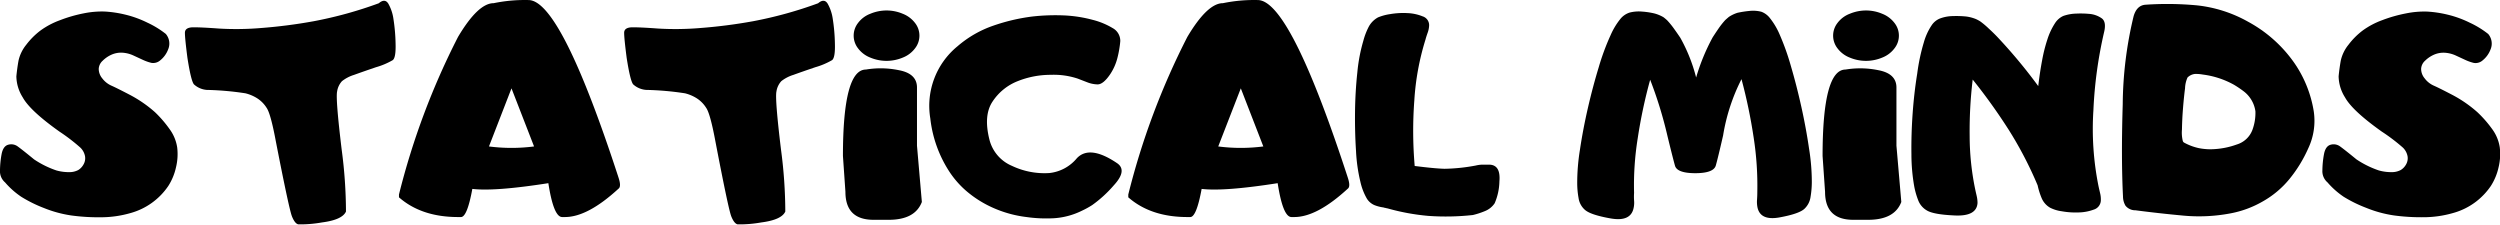 <svg xmlns="http://www.w3.org/2000/svg" viewBox="0 0 543.9 48.85"><title>STATICALRecurso 8</title><g id="Capa_2" data-name="Capa 2"><g id="Capa_1-2" data-name="Capa 1"><path d="M29.16,28.46a27.45,27.45,0,0,1,5.37,3.72,25.16,25.16,0,0,1,3.17,3.67,9,9,0,0,1,1.67,4,12.09,12.09,0,0,1-.26,4.33,12.46,12.46,0,0,1-1.67,4.05,14.61,14.61,0,0,1-8.25,5.91,23.34,23.34,0,0,1-6.52.91,43.58,43.58,0,0,1-6.38-.4,26,26,0,0,1-6-1.65A28.88,28.88,0,0,1,5.46,50.6a17.67,17.67,0,0,1-3.54-3.14A3.19,3.19,0,0,1,.82,44.82a20.14,20.14,0,0,1,.34-3.46q.32-1.75,1.41-2.08a2.36,2.36,0,0,1,2.13.38q1,.72,3.54,2.8a20.52,20.52,0,0,0,4.85,2.4,10,10,0,0,0,2.84.37,4.11,4.11,0,0,0,1.92-.46A3.27,3.27,0,0,0,19,43.54a2.66,2.66,0,0,0,.32-1.76,3.51,3.51,0,0,0-1-1.87,39.86,39.86,0,0,0-4.55-3.49q-6.41-4.55-8-7.45a8.81,8.81,0,0,1-1.39-4.58q.16-1.68.46-3.37a8.32,8.32,0,0,1,1.68-3.49,15.92,15.92,0,0,1,3.08-3.09,17.28,17.28,0,0,1,4.26-2.26A30.68,30.68,0,0,1,19,10.69a19.83,19.83,0,0,1,4.61-.4,24.8,24.8,0,0,1,4.42.66,22.84,22.84,0,0,1,4.86,1.76,20.09,20.09,0,0,1,4,2.45,3.23,3.23,0,0,1,.53,3.32,5.59,5.59,0,0,1-1.73,2.42,2.33,2.33,0,0,1-1.92.56,9.84,9.84,0,0,1-1.83-.64l-2.16-1a6.7,6.7,0,0,0-2.4-.58,5.16,5.16,0,0,0-2.29.43A6.47,6.47,0,0,0,23.15,21a2.53,2.53,0,0,0-.85,1.78,3.24,3.24,0,0,0,.77,2.05,5.05,5.05,0,0,0,2,1.59Q26.21,26.92,29.16,28.46Z" transform="translate(-0.82 -7.78)"/><path d="M60.83,38.52q-1.12-6-2-7.27a6.69,6.69,0,0,0-2-2.05,8.67,8.67,0,0,0-2.61-1.12,63.28,63.28,0,0,0-8.41-.74A4.66,4.66,0,0,1,43,26.12q-.64-.83-1.41-5.8-.54-4.2-.54-5.4t1.86-1.2q1.86,0,5.51.27a64.15,64.15,0,0,0,9-.1A111.8,111.8,0,0,0,69.06,12.4,88.73,88.73,0,0,0,83.23,8.49q1.31-1.12,2.07.08a9.38,9.38,0,0,1,1.12,3.35,39,39,0,0,1,.46,5.27q.1,3.12-.61,3.67a15.81,15.81,0,0,1-3.64,1.54q-2.93,1-4.81,1.68a8.05,8.05,0,0,0-2.6,1.36,4.25,4.25,0,0,0-1.06,2.26q-.34,1.59,1,12.67a103,103,0,0,1,.93,13.43q-.8,1.8-5.21,2.37a26.65,26.65,0,0,1-5.16.42q-.75-.16-1.38-1.73T60.83,38.52Z" transform="translate(-0.82 -7.78)"/><path d="M115.79,7.79q7,0,19.58,38.58.67,2,0,2.47Q128.67,55,123.73,55h-.61q-1.86,0-3-7.37-11.67,1.83-16.54,1.25Q102.46,55,101.11,55h-.64q-7.95,0-12.85-4.29v-.61a159.79,159.79,0,0,1,12.85-34.29q4.36-7.34,7.76-7.34A33.5,33.5,0,0,1,115.79,7.79ZM107.2,39.64a38.25,38.25,0,0,0,9.81,0L112.1,27Z" transform="translate(-0.82 -7.78)"/><path d="M156.46,38.52q-1.12-6-2-7.27a6.69,6.69,0,0,0-2-2.05,8.67,8.67,0,0,0-2.61-1.12,63.28,63.28,0,0,0-8.41-.74,4.66,4.66,0,0,1-2.88-1.22q-.64-.83-1.41-5.8-.54-4.2-.54-5.4t1.86-1.2q1.86,0,5.51.27a64.15,64.15,0,0,0,9-.1,111.8,111.8,0,0,0,11.67-1.49,88.73,88.73,0,0,0,14.16-3.91q1.31-1.12,2.07.08A9.38,9.38,0,0,1,182,11.92a39,39,0,0,1,.46,5.27q.1,3.12-.61,3.67a15.81,15.81,0,0,1-3.64,1.54q-2.93,1-4.81,1.68a8.05,8.05,0,0,0-2.6,1.36,4.25,4.25,0,0,0-1.06,2.26q-.34,1.59,1,12.67a103,103,0,0,1,.93,13.43q-.8,1.8-5.21,2.37a26.65,26.65,0,0,1-5.16.42q-.75-.16-1.38-1.73T156.46,38.52Z" transform="translate(-0.82 -7.78)"/><path d="M196.43,23.06q3.89.75,3.89,3.77V39.48l1.06,12.24q-1.48,3.88-7.21,3.88h-3.3q-6.12,0-6.12-6.09l-.54-7.79q0-18.81,5-18.81A19.49,19.49,0,0,1,196.43,23.06Zm-2.71-13a9,9,0,0,1,3.49.71,6.17,6.17,0,0,1,2.68,2,4.46,4.46,0,0,1,0,5.53,6.1,6.1,0,0,1-2.64,2,9.13,9.13,0,0,1-7.11,0,6.09,6.09,0,0,1-2.64-2,4.48,4.48,0,0,1,0-5.53,6,6,0,0,1,2.68-2A9.15,9.15,0,0,1,193.73,10.06Z" transform="translate(-0.82 -7.78)"/><path d="M238.59,12.11a16,16,0,0,1,4.26,1.76,3.17,3.17,0,0,1,1.7,2.85,22.53,22.53,0,0,1-.64,3.72,11.43,11.43,0,0,1-1.54,3.46q-1.54,2.28-2.79,2.24a6.54,6.54,0,0,1-2.2-.45l-2.07-.8a16.51,16.51,0,0,0-5.86-.83,19.28,19.28,0,0,0-7.18,1.36,11.64,11.64,0,0,0-5.48,4.41q-2.05,3-.71,8.33a8.42,8.42,0,0,0,4.89,5.7,16.5,16.5,0,0,0,8.12,1.57,9,9,0,0,0,6-3.21q2.82-3,8.85,1.12,2.15,1.57-.82,4.78a26.42,26.42,0,0,1-4.66,4.26,18.53,18.53,0,0,1-2.27,1.25,16,16,0,0,1-6.1,1.63,30.52,30.52,0,0,1-5.94-.26,25.33,25.33,0,0,1-7.44-2.08,23.69,23.69,0,0,1-5.24-3.24,20.07,20.07,0,0,1-4.25-4.78,26.53,26.53,0,0,1-4-11.34,16.73,16.73,0,0,1,5.9-15.7,23.76,23.76,0,0,1,7.9-4.53,41.53,41.53,0,0,1,8.25-1.94,44.5,44.5,0,0,1,6.67-.27A28.94,28.94,0,0,1,238.59,12.11Z" transform="translate(-0.82 -7.78)"/><path d="M274.45,7.79q7,0,19.58,38.58.67,2,0,2.47Q287.34,55,282.4,55h-.61q-1.86,0-3-7.37-11.66,1.83-16.54,1.25Q261.12,55,259.78,55h-.64q-7.95,0-12.85-4.29v-.61a159.79,159.79,0,0,1,12.85-34.29q4.36-7.34,7.75-7.34A33.5,33.5,0,0,1,274.45,7.79Zm-8.59,31.85a38.25,38.25,0,0,0,9.81,0L270.77,27Z" transform="translate(-0.82 -7.78)"/><path d="M301.79,52.91a8.28,8.28,0,0,1-1.89-.48A3.62,3.62,0,0,1,298.2,51a13,13,0,0,1-1.41-3.65,35.87,35.87,0,0,1-.95-6.65q-.27-4.12-.22-8.54t.5-8.6a36,36,0,0,1,1.31-6.91,14.93,14.93,0,0,1,1.07-2.85,5,5,0,0,1,2.13-2.24,11,11,0,0,1,2.64-.71,16.78,16.78,0,0,1,3.73-.22,9.81,9.81,0,0,1,3.33.71,2,2,0,0,1,1.41,2,5.27,5.27,0,0,1-.32,1.57q-.29.8-.48,1.51a55.83,55.83,0,0,0-2.42,13.22,89,89,0,0,0,.08,14.25q4.33.55,6.49.61a39.48,39.48,0,0,0,6.81-.71,7,7,0,0,1,1.39-.19q.75,0,1.46,0,2.6,0,2.28,3.67A12.58,12.58,0,0,1,326,52a4.59,4.59,0,0,1-2.13,1.71,16.87,16.87,0,0,1-2.61.85,53.47,53.47,0,0,1-9.68.19,48,48,0,0,1-8.88-1.63,3.26,3.26,0,0,1-.45-.1A2.43,2.43,0,0,1,301.79,52.91Z" transform="translate(-0.82 -7.78)"/><path d="M369.83,24.64a44.44,44.44,0,0,1,3.59-8.72q.64-1,1.33-2a16.76,16.76,0,0,1,1.43-1.79q.39-.35.77-.67a7.45,7.45,0,0,1,1.89-.9,22.31,22.31,0,0,1,2.58-.4,7.21,7.21,0,0,1,2.61.18,4.18,4.18,0,0,1,1.83,1.35A15.48,15.48,0,0,1,388,15.29a53.09,53.09,0,0,1,2.44,6.84q1.25,4.25,2.28,8.89t1.67,9.05A45.78,45.78,0,0,1,395,47.4a19.8,19.8,0,0,1-.27,3.17,4.38,4.38,0,0,1-1.33,2.63q-1.15,1.09-5.37,1.87t-4.85-2.16a6.11,6.11,0,0,1-.1-1.67q.06-.86.06-1.67a68.27,68.27,0,0,0-.79-11.84A114.34,114.34,0,0,0,379.7,25a41.7,41.7,0,0,0-4,12.24q-1.12,4.9-1.59,6.55t-4.42,1.67q-4,0-4.46-1.63t-1.65-6.52a90.05,90.05,0,0,0-3.75-12.18,109.41,109.41,0,0,0-2.71,12.75,64.33,64.33,0,0,0-.79,11.86,12.25,12.25,0,0,0,0,1.65,5.27,5.27,0,0,1-.11,1.68q-.64,3-5,2.23t-5.59-1.87a4.21,4.21,0,0,1-1.38-2.58,18.34,18.34,0,0,1-.29-3.16,45,45,0,0,1,.59-7.32q.66-4.44,1.73-9.09t2.37-8.91a51.24,51.24,0,0,1,2.55-6.89,15.47,15.47,0,0,1,2.18-3.62,4.27,4.27,0,0,1,2-1.35,8.13,8.13,0,0,1,2.69-.21,16.75,16.75,0,0,1,2.66.4,7.82,7.82,0,0,1,2,.83q.42.32.8.67A18,18,0,0,1,365,14q.72,1,1.39,2A35.73,35.73,0,0,1,369.83,24.64Z" transform="translate(-0.82 -7.78)"/><path d="M409.52,23.06q3.89.75,3.89,3.77V39.48l1.06,12.24Q413,55.6,407.26,55.6H404q-6.12,0-6.12-6.09l-.54-7.79q0-18.81,5-18.81A19.49,19.49,0,0,1,409.52,23.06Zm-2.71-13a9,9,0,0,1,3.49.71,6.17,6.17,0,0,1,2.68,2,4.45,4.45,0,0,1,0,5.53,6.1,6.1,0,0,1-2.64,2,9.13,9.13,0,0,1-7.11,0,6.09,6.09,0,0,1-2.64-2,4.48,4.48,0,0,1,0-5.53,6,6,0,0,1,2.68-2A9.15,9.15,0,0,1,406.81,10.06Z" transform="translate(-0.82 -7.78)"/><path d="M430.68,11.92a7.45,7.45,0,0,1,1,.54A17.65,17.65,0,0,1,433.5,14q.93.85,1.76,1.71a113,113,0,0,1,9,10.8q.35-3,.85-5.64a33.18,33.18,0,0,1,1.11-4.42,14.53,14.53,0,0,1,1.73-3.69,4.16,4.16,0,0,1,1.76-1.51,9.19,9.19,0,0,1,2.8-.51,20.12,20.12,0,0,1,2.84.06,5.45,5.45,0,0,1,2.77,1q1,.79.46,3a93.09,93.09,0,0,0-2.32,17,62.94,62.94,0,0,0,1.11,16.47q.16.74.35,1.54a5.66,5.66,0,0,1,.16,1.57,2.16,2.16,0,0,1-1.54,2A10.05,10.05,0,0,1,453,54a17.09,17.09,0,0,1-3.64-.26,7.87,7.87,0,0,1-2.52-.77A4.36,4.36,0,0,1,445,50.88a15.59,15.59,0,0,1-.87-2.77,82.51,82.51,0,0,0-6.3-12.1A124.39,124.39,0,0,0,430,25.09a94,94,0,0,0-.66,12.4,57.45,57.45,0,0,0,1.17,11.31q.16.77.35,1.57a6.73,6.73,0,0,1,.19,1.57q-.19,2.92-4.89,2.72T420,53.55a4.34,4.34,0,0,1-1.89-2.29,16.73,16.73,0,0,1-.83-2.93,40.5,40.5,0,0,1-.61-7q-.06-4.28.26-8.81t1-8.72A42.4,42.4,0,0,1,419.37,17a13.06,13.06,0,0,1,1.7-3.72,3.94,3.94,0,0,1,1.79-1.47,8.26,8.26,0,0,1,2.79-.53,22.11,22.11,0,0,1,2.85.08A8.5,8.5,0,0,1,430.68,11.92Z" transform="translate(-0.82 -7.78)"/><path d="M465,11.34q.67-2.37,2.56-2.53a69.59,69.59,0,0,1,11.17.13,28.92,28.92,0,0,1,11.17,3.56,29.2,29.2,0,0,1,10.09,9A25.66,25.66,0,0,1,504.2,32,14,14,0,0,1,503,40.06a29.28,29.28,0,0,1-4.09,6.67,20.44,20.44,0,0,1-5.8,4.87,22.2,22.2,0,0,1-7.18,2.63,36.71,36.71,0,0,1-10.18.45q-5.21-.48-10.33-1.15a2.73,2.73,0,0,1-2.18-1,4,4,0,0,1-.54-2q-.42-8.3-.06-20A84.1,84.1,0,0,1,465,11.34ZM491.51,32a6.63,6.63,0,0,0-2.6-4.39,22.78,22.78,0,0,0-2.05-1.38A18.74,18.74,0,0,0,480.07,24a8.32,8.32,0,0,0-1.73-.13,2.7,2.7,0,0,0-1.6.77,6.18,6.18,0,0,0-.54,2.34q-.26,2-.45,4.42t-.22,4.52a7.62,7.62,0,0,0,.16,2.44.64.64,0,0,0,.26.42A11.83,11.83,0,0,0,479.17,40a12.69,12.69,0,0,0,3.46.22,17.11,17.11,0,0,0,4.81-1A5.25,5.25,0,0,0,490.87,36,10.72,10.72,0,0,0,491.51,32Z" transform="translate(-0.82 -7.78)"/><path d="M534.42,28.46a27.44,27.44,0,0,1,5.37,3.72A25.19,25.19,0,0,1,543,35.84a9,9,0,0,1,1.67,4,12.1,12.1,0,0,1-.26,4.33,12.47,12.47,0,0,1-1.67,4.05,14.75,14.75,0,0,1-3.17,3.38,14.6,14.6,0,0,1-5.08,2.53,23.34,23.34,0,0,1-6.52.91,43.59,43.59,0,0,1-6.38-.4,26,26,0,0,1-6-1.65,28.88,28.88,0,0,1-4.86-2.39,17.67,17.67,0,0,1-3.54-3.14,3.2,3.2,0,0,1-1.11-2.64,20.19,20.19,0,0,1,.34-3.46q.32-1.75,1.41-2.08a2.37,2.37,0,0,1,2.13.38q1,.72,3.54,2.8a20.51,20.51,0,0,0,4.86,2.4,10,10,0,0,0,2.84.37,4.11,4.11,0,0,0,1.92-.46,3.27,3.27,0,0,0,1.17-1.23,2.67,2.67,0,0,0,.32-1.76,3.52,3.52,0,0,0-1-1.87A39.93,39.93,0,0,0,519,36.41q-6.41-4.55-8-7.45a8.81,8.81,0,0,1-1.39-4.58q.16-1.68.46-3.37a8.3,8.3,0,0,1,1.68-3.49,15.9,15.9,0,0,1,3.08-3.09,17.26,17.26,0,0,1,4.26-2.26,30.68,30.68,0,0,1,5.16-1.47,19.83,19.83,0,0,1,4.62-.4,24.8,24.8,0,0,1,4.42.66,22.85,22.85,0,0,1,4.86,1.76,20.07,20.07,0,0,1,4,2.45,3.23,3.23,0,0,1,.53,3.32,5.59,5.59,0,0,1-1.73,2.42,2.33,2.33,0,0,1-1.92.56,9.84,9.84,0,0,1-1.83-.64l-2.16-1a6.71,6.71,0,0,0-2.4-.58,5.16,5.16,0,0,0-2.29.43A6.47,6.47,0,0,0,528.41,21a2.53,2.53,0,0,0-.85,1.78,3.24,3.24,0,0,0,.77,2.05,5,5,0,0,0,2,1.59Q531.47,26.92,534.42,28.46Z" transform="translate(-0.82 -7.78)"/></g></g></svg>